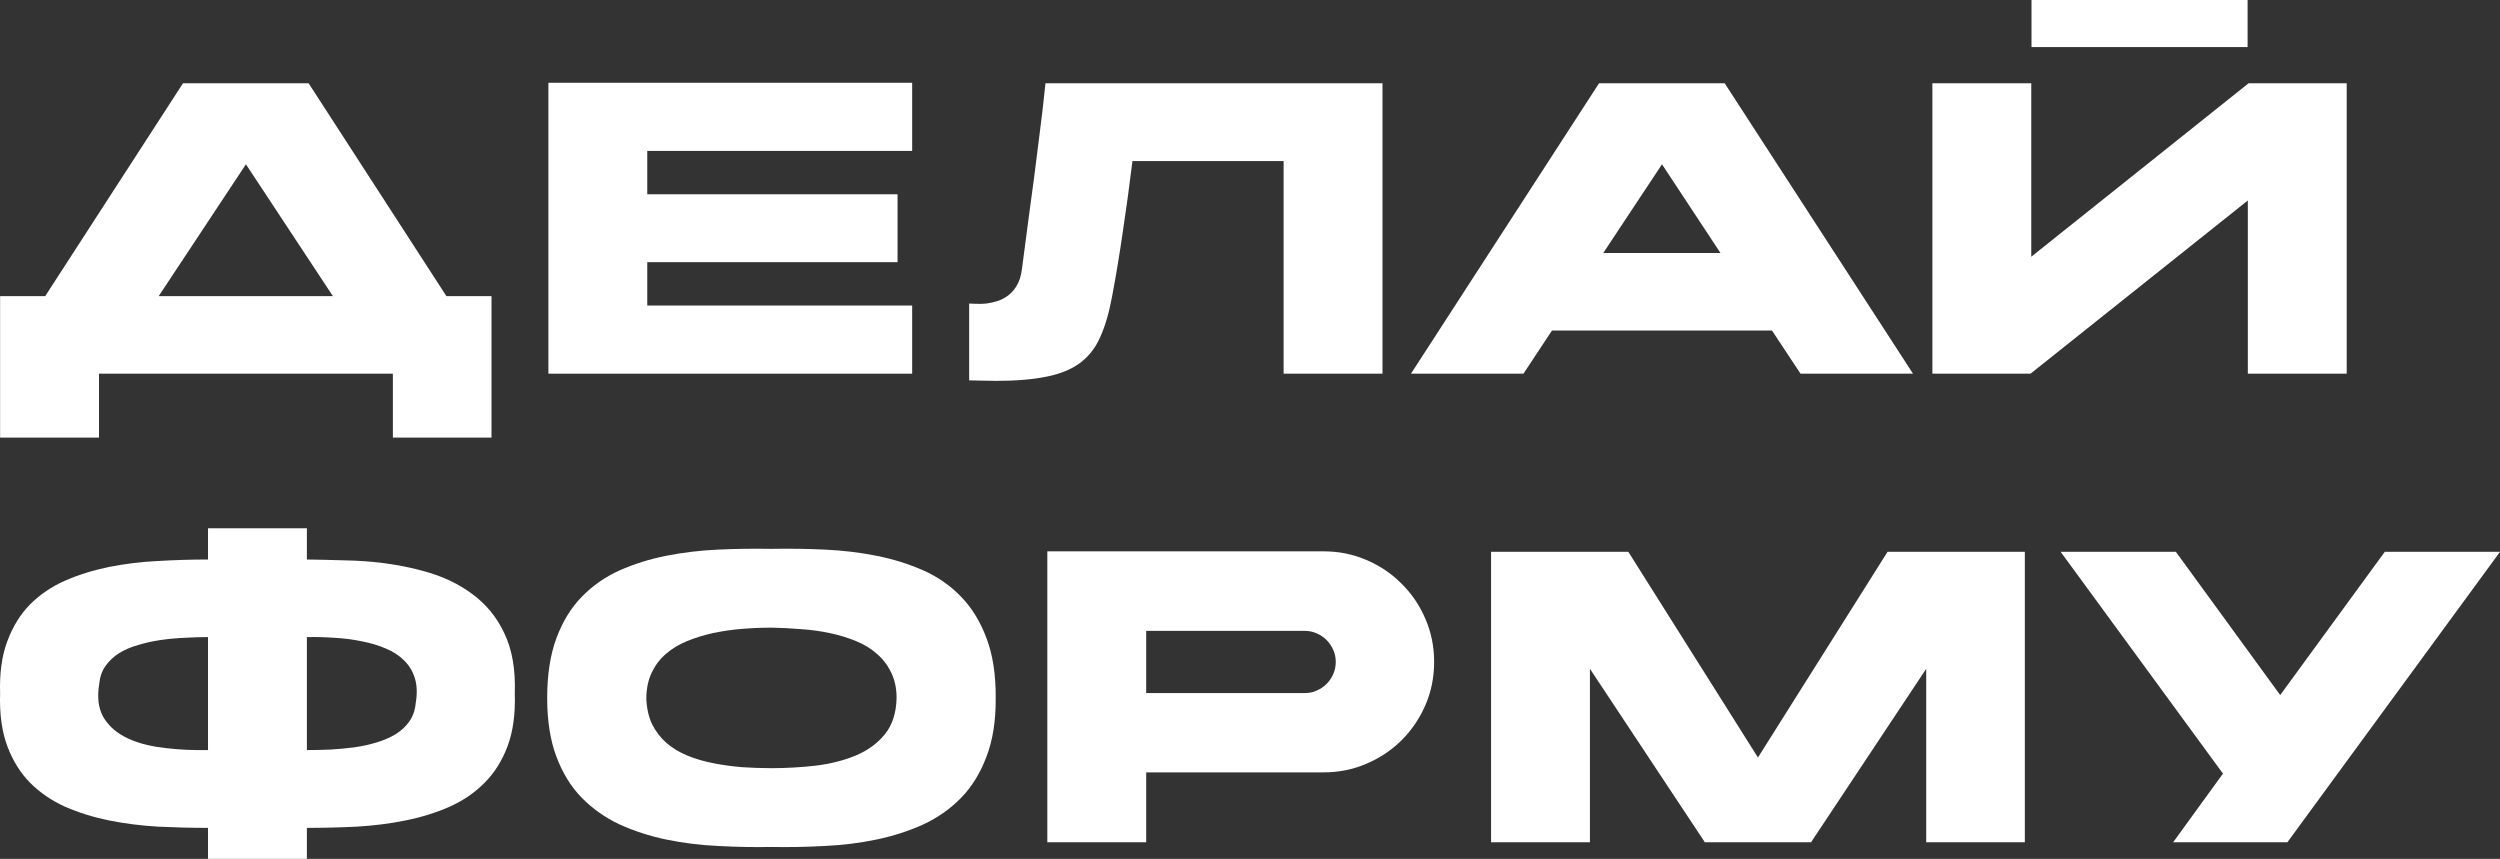 <?xml version="1.0" encoding="UTF-8"?> <svg xmlns="http://www.w3.org/2000/svg" viewBox="0 0 554.881 190.625" fill="none"><rect x="0" y="0" width="554.881" height="190.625" fill="#333333" stroke="none"/><path d="M554.881 122.48L507.691 186.94H482.337L493.392 171.705L457.367 122.48H482.941L506.096 154.27L529.306 122.48H554.881Z" fill="white"></path><path d="M418.945 122.48H449.416V186.94H427.526V148.44L402.006 186.885L402.061 186.94H378.301L378.356 186.885L352.889 148.44V186.94H330.947V122.48H361.415L390.181 168.13L418.945 122.48Z" fill="white"></path><path d="M293.779 122.37C297.154 122.37 300.326 123.012 303.295 124.295C306.302 125.578 308.904 127.338 311.106 129.575C313.34 131.775 315.102 134.378 316.385 137.385C317.667 140.355 318.309 143.527 318.309 146.9C318.309 150.31 317.667 153.5 316.385 156.47C315.102 159.44 313.34 162.043 311.106 164.28C308.904 166.48 306.302 168.222 303.295 169.505C300.326 170.788 297.154 171.43 293.779 171.43H254.4V186.94H232.455V122.37H293.779ZM296.474 146.9C296.474 145.947 296.291 145.067 295.924 144.26C295.559 143.417 295.062 142.683 294.439 142.06C293.817 141.437 293.082 140.942 292.24 140.575C291.432 140.208 290.553 140.025 289.6 140.025H254.4V153.83H289.6C290.553 153.83 291.432 153.647 292.24 153.28C293.082 152.913 293.817 152.418 294.439 151.795C295.062 151.172 295.559 150.438 295.924 149.595C296.291 148.752 296.474 147.853 296.474 146.9Z" fill="white"></path><path d="M171.224 170.495C174.488 170.495 177.751 170.312 181.014 169.945C184.314 169.542 187.284 168.79 189.924 167.69C192.564 166.59 194.709 165.032 196.359 163.015C198.046 160.962 198.926 158.267 198.999 154.93C198.999 152.767 198.596 150.878 197.789 149.265C197.019 147.652 195.974 146.277 194.654 145.14C193.334 143.967 191.776 143.013 189.979 142.28C188.182 141.547 186.258 140.96 184.204 140.52C182.151 140.08 180.006 139.787 177.769 139.64C175.569 139.457 173.388 139.347 171.224 139.31C169.061 139.31 166.861 139.402 164.624 139.585C162.424 139.768 160.298 140.08 158.244 140.52C156.227 140.96 154.321 141.547 152.524 142.28C150.727 143.013 149.151 143.967 147.794 145.14C146.474 146.277 145.429 147.652 144.659 149.265C143.889 150.878 143.486 152.767 143.449 154.93C143.522 157.13 143.944 159.055 144.714 160.705C145.521 162.318 146.584 163.712 147.904 164.885C149.224 166.022 150.764 166.957 152.524 167.69C154.321 168.423 156.246 168.992 158.299 169.395C160.353 169.798 162.479 170.092 164.679 170.275C166.879 170.422 169.061 170.495 171.224 170.495ZM171.224 170.55C171.298 170.55 171.316 170.55 171.279 170.55C171.279 170.513 171.261 170.495 171.224 170.495C171.188 170.495 171.169 170.513 171.169 170.55C171.169 170.55 171.188 170.55 171.224 170.55ZM171.224 121.82C175.147 121.747 179.089 121.802 183.049 121.985C187.046 122.168 190.878 122.627 194.544 123.36C198.247 124.093 201.712 125.175 204.939 126.605C208.166 128.035 210.971 129.997 213.354 132.49C215.737 134.947 217.608 138.008 218.964 141.675C220.357 145.342 221.036 149.76 220.999 154.93C221.036 159.953 220.357 164.28 218.964 167.91C217.608 171.54 215.737 174.583 213.354 177.04C210.971 179.497 208.166 181.477 204.939 182.98C201.712 184.447 198.247 185.565 194.544 186.335C190.878 187.105 187.046 187.582 183.049 187.765C179.089 187.985 175.147 188.058 171.224 187.985C167.338 188.058 163.396 187.985 159.399 187.765C155.402 187.582 151.552 187.105 147.849 186.335C144.183 185.565 140.736 184.447 137.509 182.98C134.319 181.477 131.514 179.497 129.094 177.04C126.711 174.583 124.841 171.54 123.484 167.91C122.128 164.28 121.449 159.953 121.449 154.93C121.449 149.76 122.128 145.342 123.484 141.675C124.841 138.008 126.711 134.947 129.094 132.49C131.514 129.997 134.319 128.035 137.509 126.605C140.736 125.175 144.183 124.093 147.849 123.36C151.552 122.627 155.402 122.168 159.399 121.985C163.396 121.802 167.338 121.747 171.224 121.82Z" fill="white"></path><path d="M80.984 124.57C85.604 124.9 89.967 125.633 94.074 126.77C98.18 127.87 101.755 129.557 104.799 131.83C107.879 134.067 110.262 136.982 111.949 140.575C113.672 144.168 114.442 148.623 114.259 153.94C114.405 158.45 113.874 162.337 112.664 165.6C111.454 168.827 109.749 171.54 107.549 173.74C105.385 175.94 102.782 177.718 99.739 179.075C96.732 180.395 93.487 181.403 90.004 182.1C86.557 182.797 82.964 183.255 79.224 183.475C75.484 183.658 71.78 183.75 68.114 183.75V190.625H46.169V183.75C42.502 183.75 38.799 183.658 35.059 183.475C31.319 183.255 27.707 182.797 24.224 182.1C20.777 181.403 17.532 180.395 14.489 179.075C11.482 177.718 8.879 175.94 6.679 173.74C4.515 171.54 2.829 168.827 1.619 165.6C0.409 162.337 -0.123 158.45 0.024 153.94C-0.123 149.43 0.409 145.562 1.619 142.335C2.829 139.072 4.515 136.34 6.679 134.14C8.879 131.94 11.482 130.18 14.489 128.86C17.532 127.54 20.777 126.532 24.224 125.835C27.707 125.138 31.319 124.698 35.059 124.515C38.799 124.295 42.502 124.185 46.169 124.185V117.255H68.114V124.185C70.974 124.222 73.485 124.277 75.649 124.35C77.812 124.387 79.59 124.46 80.984 124.57ZM46.169 166.48V141.4C44.482 141.4 42.74 141.455 40.944 141.565C39.147 141.638 37.369 141.803 35.609 142.06C33.885 142.317 32.235 142.683 30.659 143.16C29.082 143.6 27.671 144.205 26.424 144.975C25.214 145.745 24.205 146.698 23.399 147.835C22.629 148.935 22.17 150.255 22.024 151.795C21.547 154.692 21.822 157.093 22.849 159C23.912 160.87 25.471 162.355 27.524 163.455C29.577 164.555 31.997 165.325 34.784 165.765C37.607 166.205 40.522 166.443 43.529 166.48H46.169ZM92.259 156.14C92.625 153.977 92.57 152.125 92.094 150.585C91.617 149.008 90.811 147.67 89.674 146.57C88.574 145.47 87.217 144.59 85.604 143.93C83.99 143.233 82.212 142.702 80.269 142.335C78.362 141.932 76.364 141.675 74.274 141.565C72.184 141.418 70.13 141.363 68.114 141.4V166.48C69.801 166.48 71.542 166.443 73.339 166.37C75.135 166.26 76.896 166.095 78.619 165.875C80.379 165.618 82.047 165.252 83.624 164.775C85.2 164.298 86.594 163.693 87.804 162.96C89.05 162.19 90.059 161.255 90.829 160.155C91.635 159.018 92.112 157.68 92.259 156.14Z" fill="white"></path><path d="M520.858 18.48V82.94H498.913V44.495L450.678 82.94H428.898V18.48H450.843V56.98L499.078 18.48H520.858ZM498.858 10.45H450.898V0H498.858V10.45Z" fill="white"></path><path d="M368.883 36.465L355.846 56.155H381.863L368.883 36.465ZM338.137 82.94H313.168L354.911 18.48H382.798L424.596 82.94H399.627L393.303 73.37H344.461L338.137 82.94Z" fill="white"></path><path d="M306.847 18.48V82.94H284.901V35.75H251.351C250.691 41.14 249.976 46.383 249.206 51.48C248.473 56.54 247.684 61.288 246.841 65.725C246.181 69.355 245.301 72.38 244.201 74.8C243.138 77.22 241.634 79.145 239.691 80.575C237.748 82.005 235.273 83.013 232.266 83.6C229.259 84.223 225.501 84.535 220.991 84.535C220.074 84.535 219.121 84.517 218.131 84.48C217.178 84.48 216.169 84.462 215.106 84.425V67.375C215.473 67.375 215.986 67.393 216.646 67.43C217.343 67.467 218.094 67.448 218.901 67.375C219.708 67.265 220.533 67.082 221.376 66.825C222.256 66.532 223.063 66.11 223.796 65.56C224.566 64.973 225.208 64.222 225.721 63.305C226.271 62.352 226.638 61.16 226.821 59.73C227.334 55.66 227.811 52.03 228.251 48.84C228.691 45.613 229.113 42.478 229.516 39.435C229.919 36.355 230.323 33.165 230.726 29.865C231.166 26.565 231.606 22.77 232.046 18.48H306.847Z" fill="white"></path><path d="M202.458 82.94H121.718V18.37H202.458V33.495H143.663V43.12H199.213V58.19H143.663V67.815H202.458V82.94Z" fill="white"></path><path d="M109.089 65.725V97.13H87.199V82.94H21.969V97.13H0.024V65.725H10.034L40.614 18.48H68.499L99.079 65.725H109.089ZM35.224 65.725H73.889L54.584 36.465L35.224 65.725Z" fill="white"></path></svg> 